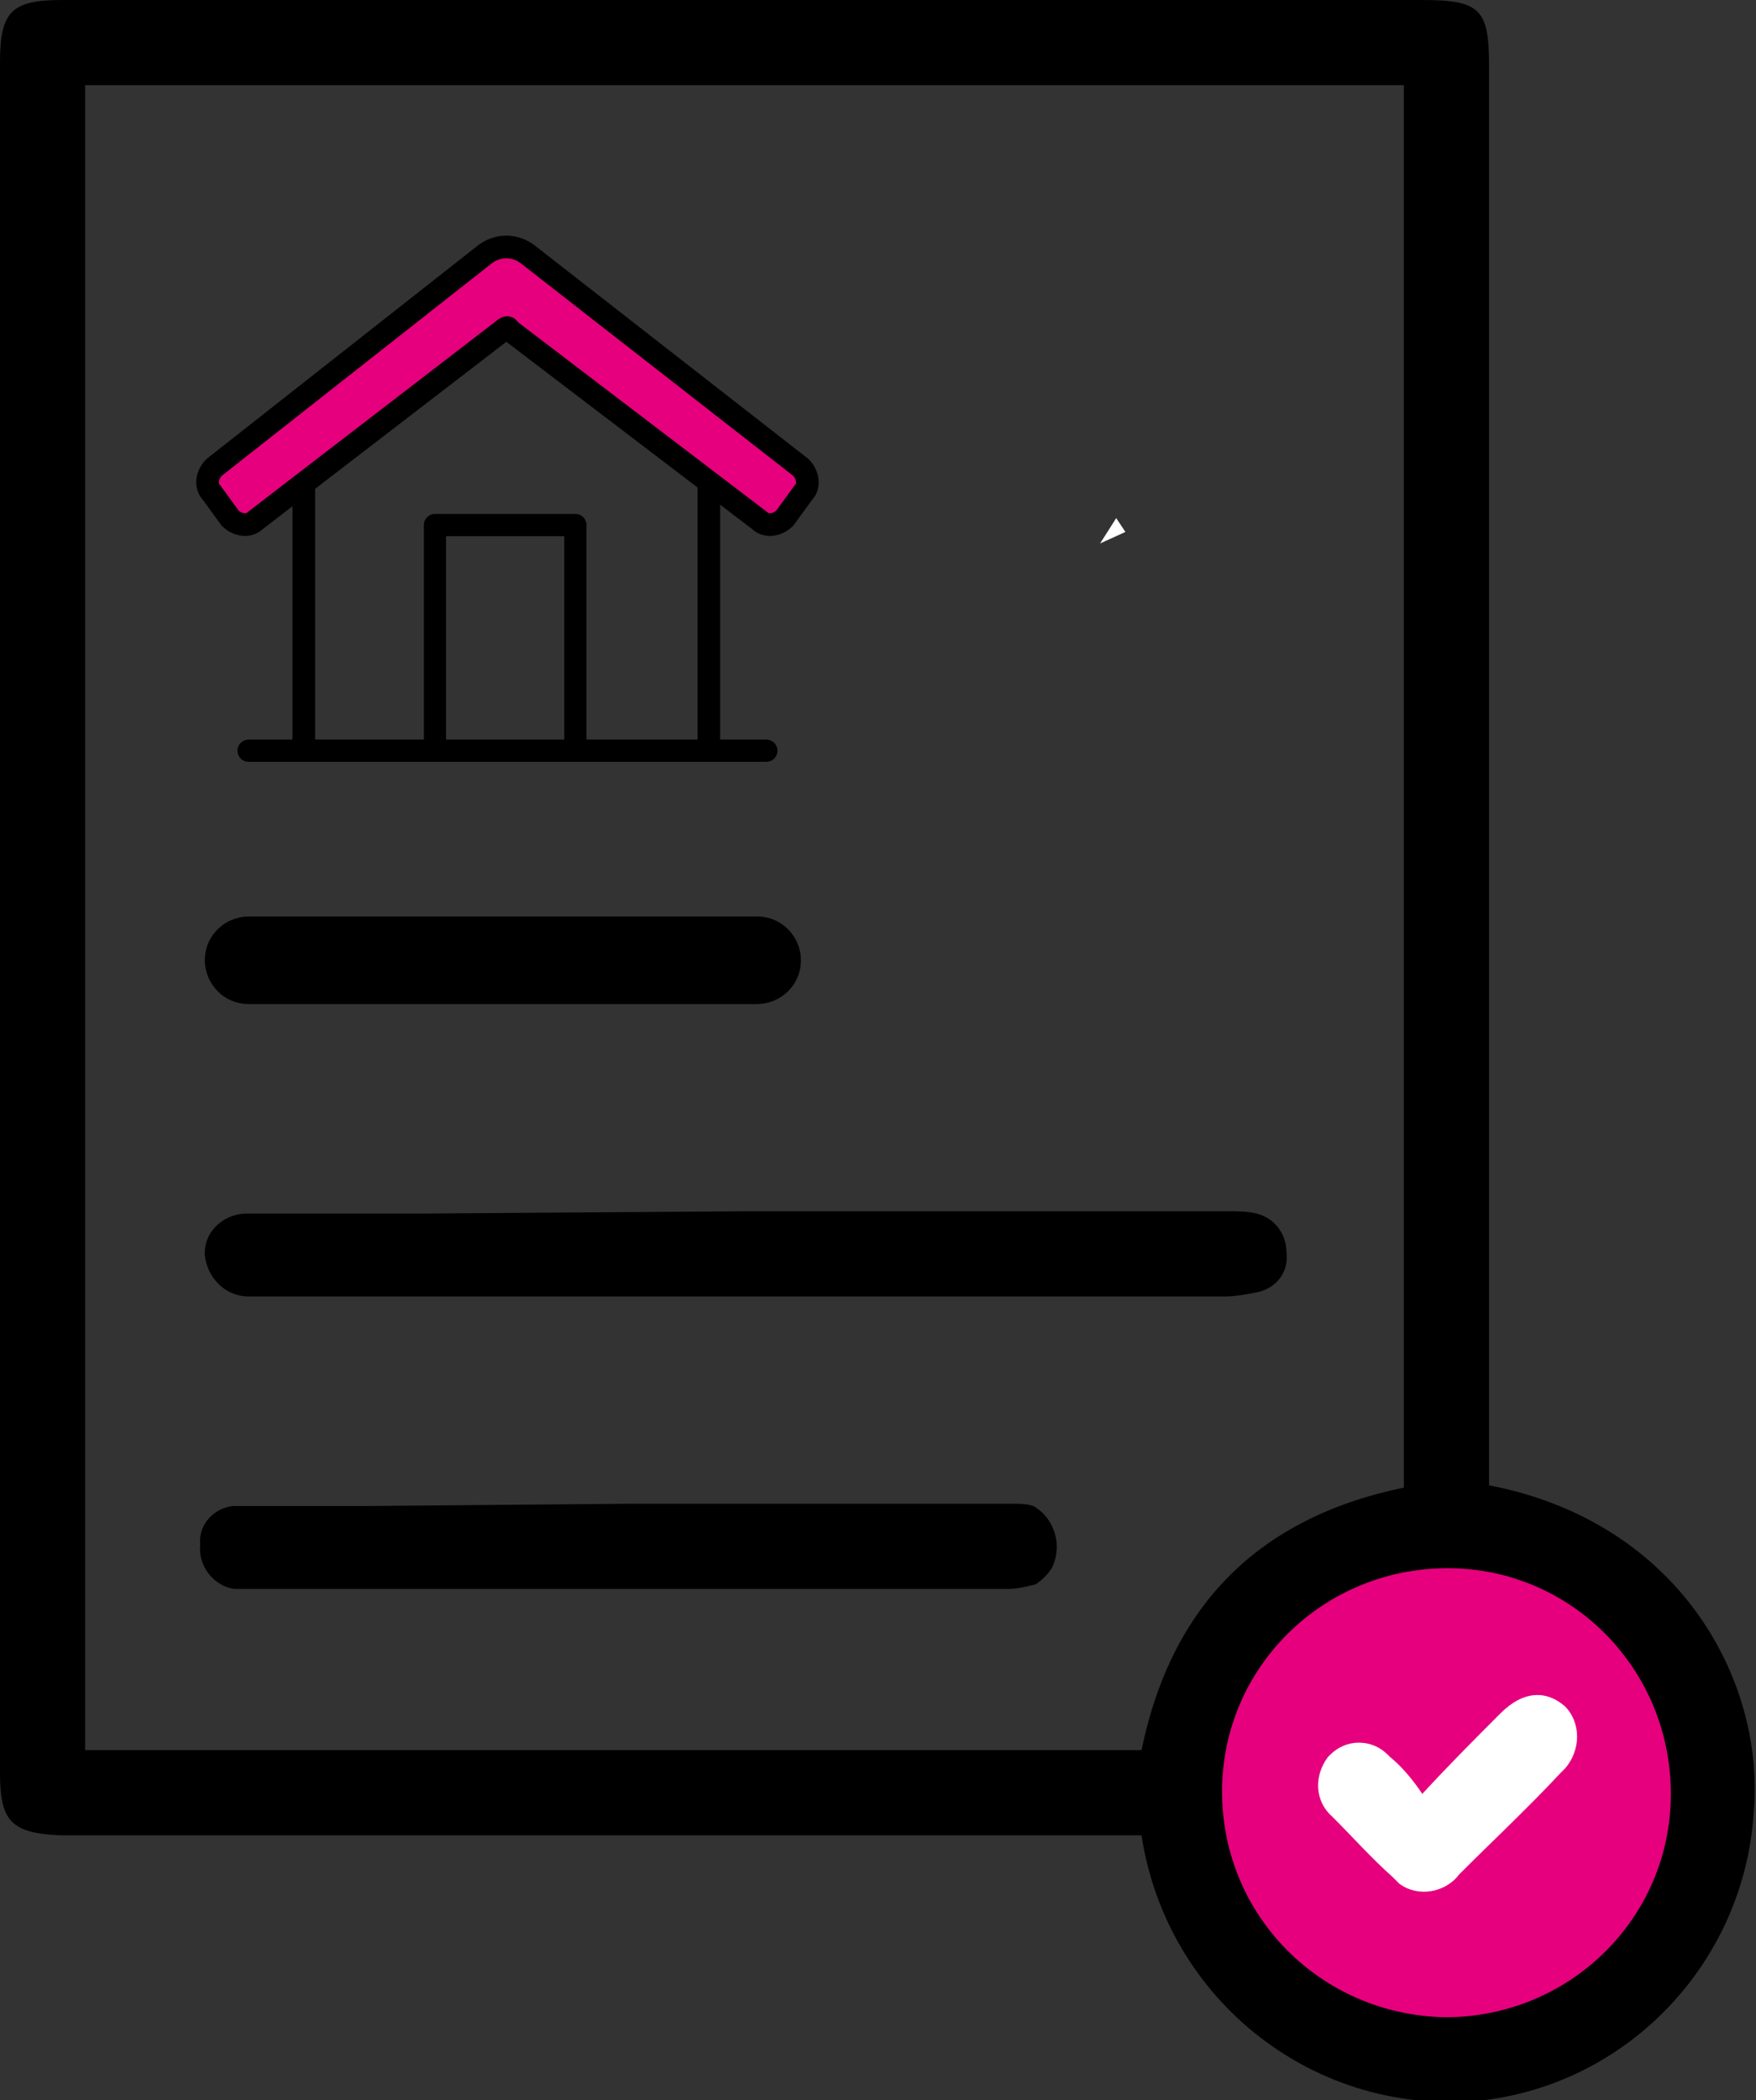 <?xml version="1.0" encoding="utf-8"?>
<!-- Generator: Adobe Illustrator 26.3.1, SVG Export Plug-In . SVG Version: 6.00 Build 0)  -->
<svg version="1.1" id="Layer_1" xmlns="http://www.w3.org/2000/svg" xmlns:xlink="http://www.w3.org/1999/xlink" x="0px" y="0px"
	 viewBox="0 0 76.3 91.2" style="enable-background:new 0 0 76.3 91.2;" xml:space="preserve">
<rect x="0" y="0" width="76.3" height="91.2" fill="#333333" stroke="none"/>
<style type="text/css">
	.st0{fill:none;}
	.st1{fill:#E6007E;}
	.st2{fill:none;stroke:#000000;stroke-miterlimit:10;}
	.st3{fill:#FFFFFF;}
	.st4{fill:none;stroke:#000000;stroke-width:0.984;stroke-miterlimit:10;}
	.st5{fill:none;stroke:#000000;stroke-width:0.964;stroke-linecap:round;stroke-linejoin:round;stroke-miterlimit:10;}
	.st6{fill:#E6007E;stroke:#000000;stroke-width:0.984;stroke-miterlimit:10;}
</style>
<rect class="st0" width="76.3" height="91.2"/>
<path id="Path_190" class="st1" d="M65.8,66c0,0-13.6,0.4-14.4,8.8s2.5,15.7,13.2,14.7S78.8,70.8,65.8,66"/>
<path id="Path_191" class="st2" d="M65.8,66c0,0-13.6,0.4-14.4,8.8s2.5,15.7,13.2,14.7S78.8,70.8,65.8,66z"/>
<path id="Path_192" d="M64.7,64.5c8.3,1.6,12,8.5,11.5,14.2c-0.4,6.4-5.3,11.7-11.7,12.5c-7.3,0.8-13.8-4.3-14.9-11.5h-47
	C0.5,79.6,0,79.1,0,77C0,52.2,0,27.5,0,2.7C0,0.5,0.5,0,2.7,0h59.1c2.5,0,2.9,0.4,2.9,2.8c0,20.1,0,40.1,0,60.2V64.5 M3.7,3.7V76
	h45.9c1.3-6.3,5.1-10.1,11.4-11.4V3.7H3.7z M62.8,87.6c5.4,0,9.8-4.3,9.8-9.7s-4.3-9.8-9.7-9.8s-9.8,4.3-9.8,9.7l0,0
	C53.1,83.2,57.4,87.5,62.8,87.6L62.8,87.6"/>
<path id="Path_195" class="st3" d="M61.8,77.9c1.2-1.3,2.3-2.4,3.4-3.5c1-1,2-1,2.8-0.3c0.7,0.7,0.7,1.9,0,2.7
	c-0.1,0.1-0.1,0.1-0.2,0.2c-1.4,1.5-2.9,2.9-4.4,4.4c-0.6,0.8-1.8,1-2.6,0.4c-0.1-0.1-0.2-0.2-0.3-0.3c-0.9-0.8-1.7-1.7-2.6-2.6
	c-0.8-0.7-0.8-1.8-0.2-2.6l0.1-0.1c0.7-0.7,1.8-0.7,2.5,0l0.1,0.1C60.9,76.7,61.4,77.3,61.8,77.9"/>
<path id="Path_196" d="M32.4,52.6c7,0,14,0,21,0c0.4,0,0.8,0,1.2,0.1c0.8,0.2,1.3,0.9,1.3,1.7c0.1,0.8-0.4,1.5-1.2,1.7
	c-0.5,0.1-1,0.2-1.5,0.2c-13.9,0-27.8,0-41.7,0c-0.2,0-0.5,0-0.7,0c-1,0-1.8-0.8-1.9-1.8v-0.1c0-1,0.9-1.7,1.8-1.7h0.1
	c2.5,0,4.9,0,7.4,0L32.4,52.6"/>
<path id="Path_197" d="M32.9,43.6H10.8c-1.1,0-1.9-0.9-1.9-1.9c0-1.1,0.9-1.9,1.9-1.9h22.1c1.1,0,1.9,0.9,1.9,1.9
	C34.8,42.8,33.9,43.6,32.9,43.6"/>
<path id="Path_198" d="M27.4,65.3c5.5,0,11.1,0,16.6,0c0.3,0,0.6,0,0.9,0.1c0.9,0.5,1.3,1.7,0.8,2.7c-0.2,0.3-0.4,0.5-0.7,0.7
	c-0.4,0.1-0.8,0.2-1.2,0.2c-11,0-22,0-33,0c-0.2,0-0.4,0-0.6,0c-0.9-0.1-1.6-1-1.5-1.9l0,0c-0.1-0.9,0.6-1.6,1.4-1.7h0.1
	c1.9,0,3.9,0,5.8,0L27.4,65.3"/>
<path id="Path_201" class="st3" d="M47.8,23.6l0.7-1.1l0.4,0.6"/>
<g>
	<line class="st4" x1="30.8" y1="32.6" x2="30.8" y2="20"/>
	<line class="st4" x1="13.2" y1="20.3" x2="13.2" y2="32.6"/>
	<line class="st5" x1="10.8" y1="32.6" x2="33.3" y2="32.6"/>
	<path class="st6" d="M34.8,20.3L23,11.1c-0.6-0.5-1.4-0.5-2,0L9.3,20.3c-0.3,0.3-0.4,0.8-0.1,1.1l0.8,1.1c0.3,0.3,0.8,0.4,1.1,0.1
		l10.8-8.3c0.1-0.1,0.2-0.1,0.2,0L33,22.6c0.3,0.3,0.8,0.2,1.1-0.1l0.8-1.1C35.2,21.1,35.1,20.6,34.8,20.3z"/>
	<polyline class="st5" points="25,32.6 25,22.8 22,22.8 22,22.8 18.9,22.8 18.9,32.6 	"/>
</g>
</svg>
